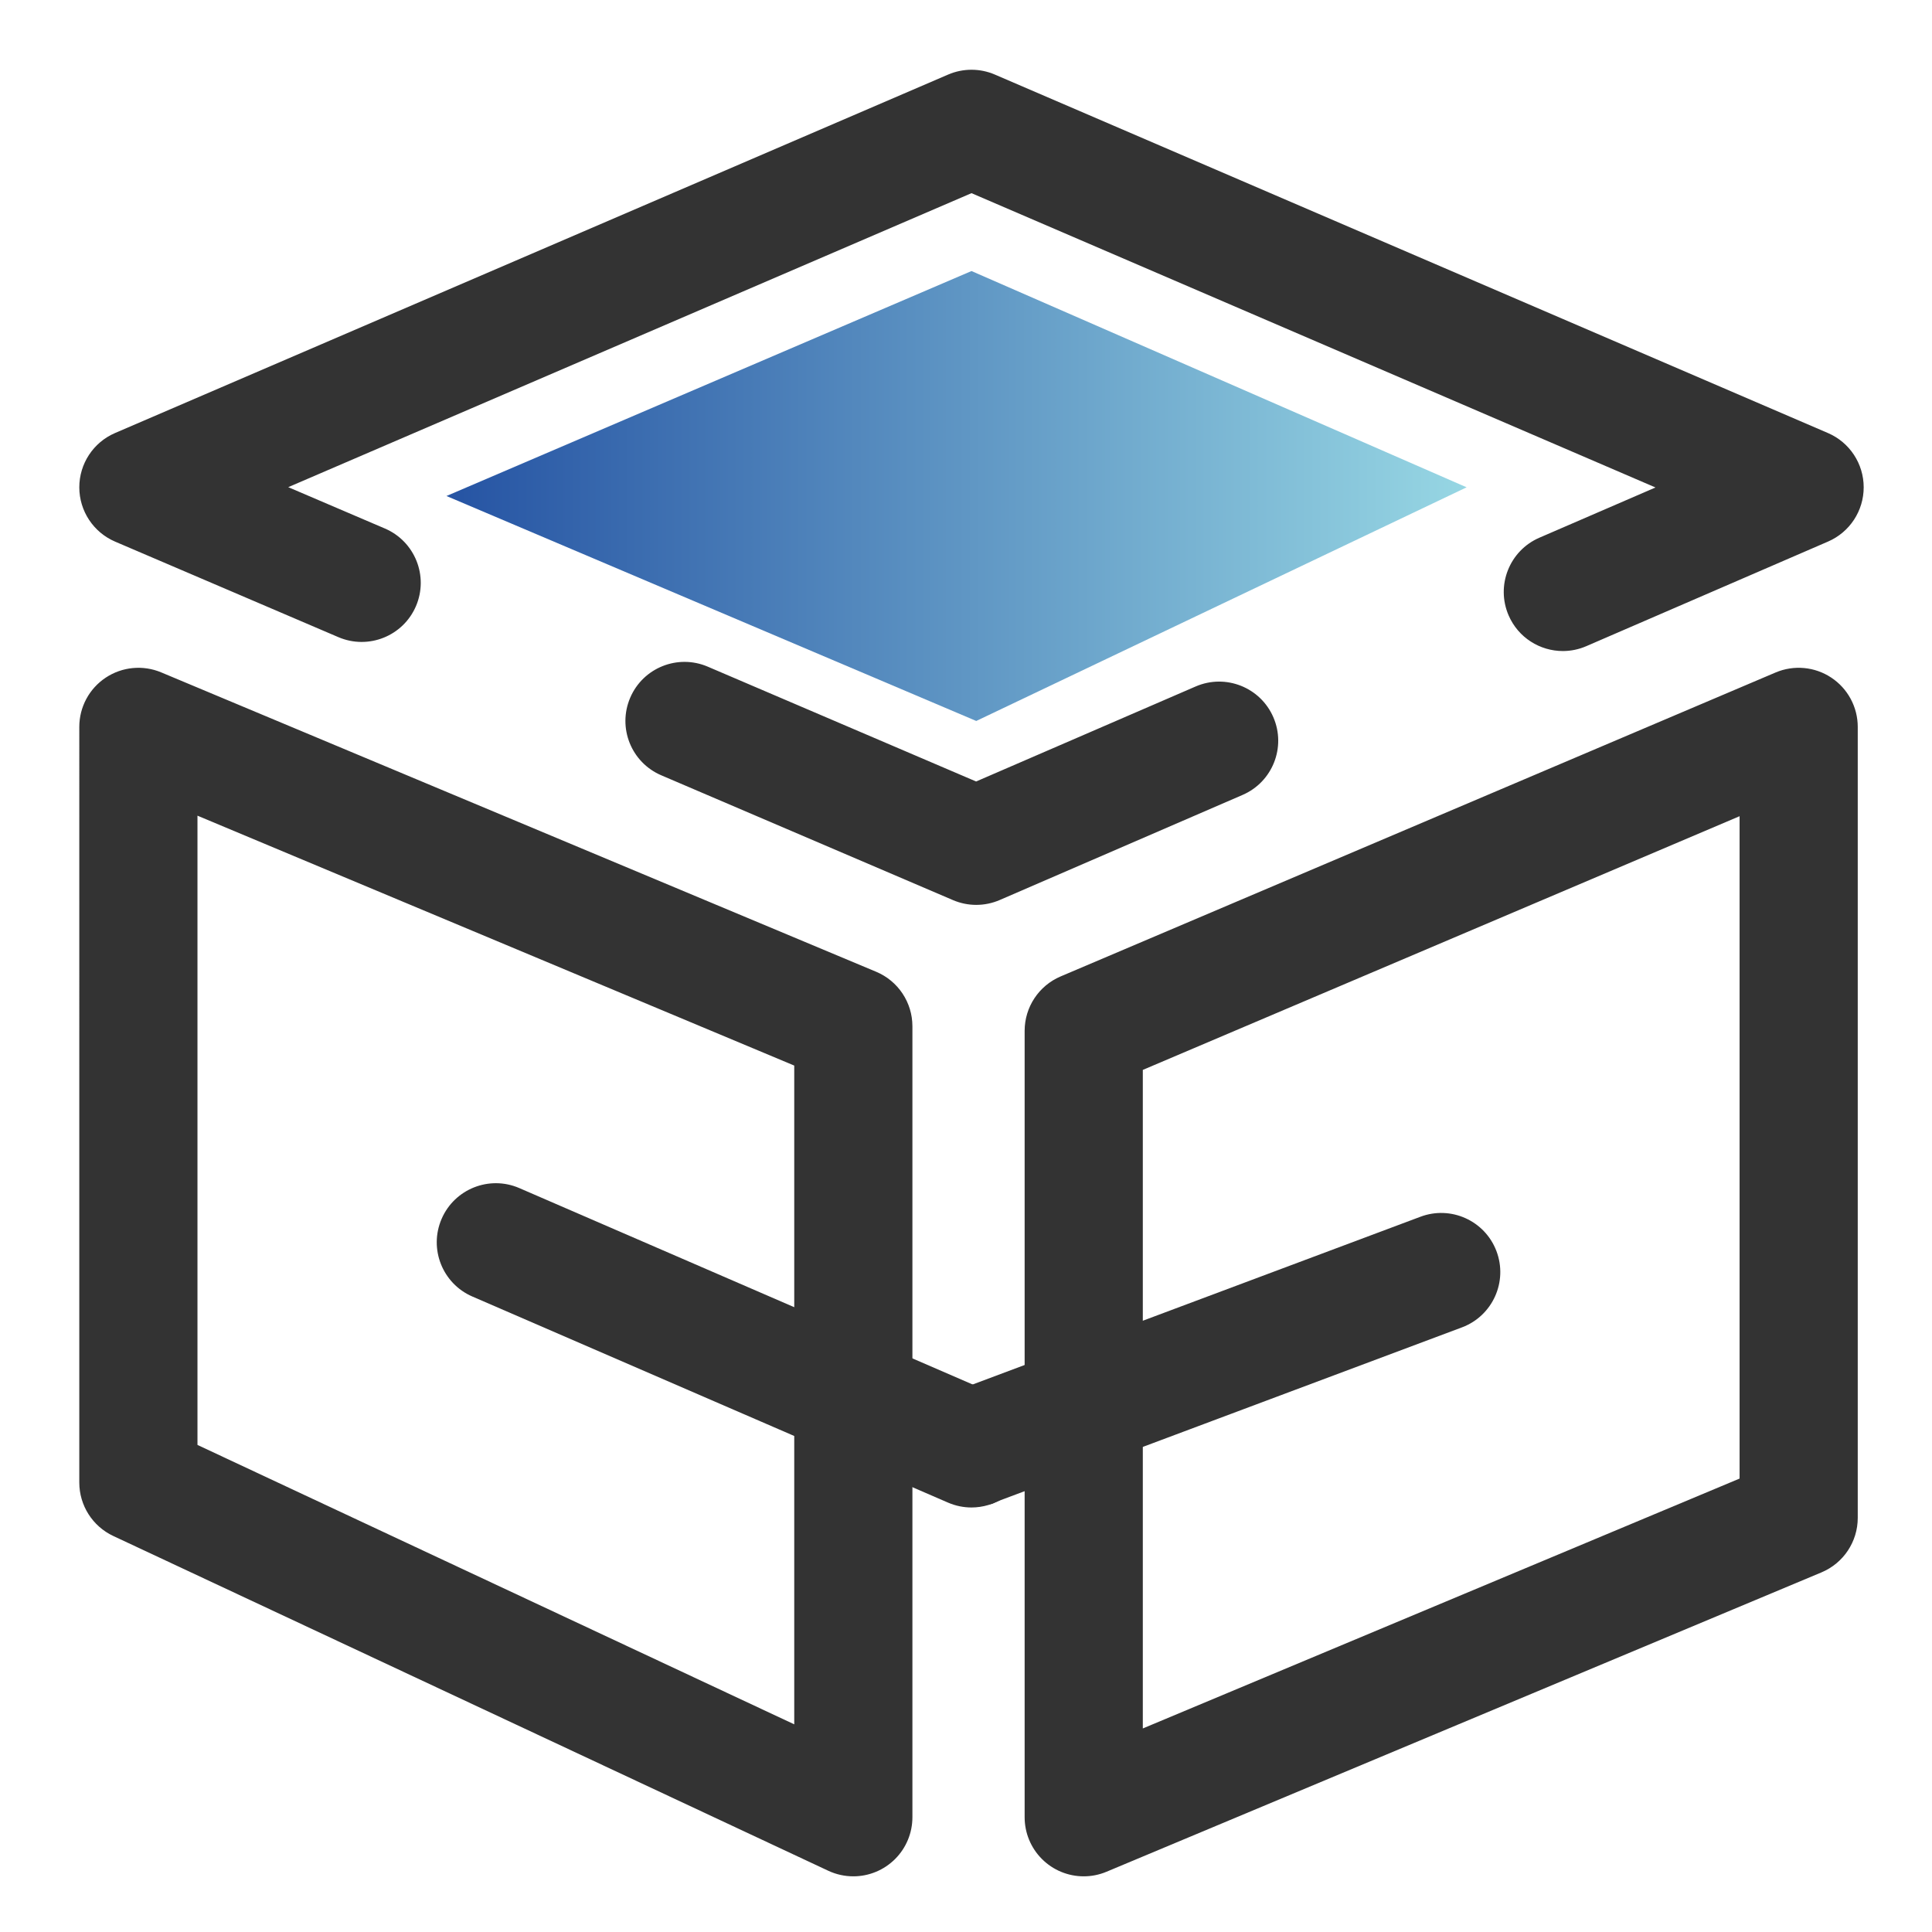 <?xml version="1.0" encoding="utf-8"?>
<!-- Generator: Adobe Illustrator 16.0.0, SVG Export Plug-In . SVG Version: 6.00 Build 0)  -->
<!DOCTYPE svg PUBLIC "-//W3C//DTD SVG 1.1//EN" "http://www.w3.org/Graphics/SVG/1.1/DTD/svg11.dtd">
<svg version="1.1" id="图层_1" xmlns="http://www.w3.org/2000/svg" xmlns:xlink="http://www.w3.org/1999/xlink" x="0px" y="0px"
	 width="255.121px" height="255.121px" viewBox="0 0 255.121 255.121" enable-background="new 0 0 255.121 255.121"
	 xml:space="preserve">
<g>
	<g>
		<defs>
			<rect id="SVGID_1_" x="10.507" y="9.079" width="235.787" height="238.982"/>
		</defs>
		<clipPath id="SVGID_2_">
			<use xlink:href="#SVGID_1_"  overflow="visible"/>
		</clipPath>
		<path clip-path="url(#SVGID_2_)" fill="#333333" d="M128.914,119.49c-1.055,0-2.098-0.214-3.068-0.629l-38.525-16.483
			c-3.961-1.694-5.8-6.28-4.104-10.242c1.695-3.962,6.28-5.799,10.242-4.104l35.438,15.163l28.989-12.546
			c3.955-1.711,8.548,0.107,10.26,4.062c1.712,3.954-0.107,8.548-4.062,10.258l-32.071,13.879
			C131.035,119.271,129.98,119.489,128.914,119.49L128.914,119.49z M206.378,85.97c-3.018,0-5.89-1.76-7.164-4.705
			c-1.711-3.955,0.107-8.548,4.061-10.26l15.331-6.634l-90.319-38.864L38.061,64.33l12.766,5.461
			c3.96,1.695,5.798,6.281,4.104,10.243c-1.695,3.961-6.28,5.798-10.242,4.104L15.204,71.523c-2.867-1.228-4.729-4.046-4.732-7.166
			c-0.003-3.12,1.853-5.942,4.718-7.175L125.203,9.846c1.968-0.847,4.198-0.847,6.167,0l110.012,47.337
			c2.86,1.231,4.716,4.045,4.718,7.16c0.004,3.113-1.845,5.932-4.703,7.168l-31.925,13.815
			C208.496,85.75,207.442,85.969,206.378,85.97L206.378,85.97z M112.682,247.77c-1.126,0-2.256-0.243-3.308-0.736L14.965,202.83
			c-2.742-1.284-4.494-4.038-4.494-7.066V95.985c0-2.611,1.306-5.049,3.48-6.495c2.174-1.446,4.926-1.71,7.335-0.702l94.408,39.532
			c2.902,1.214,4.789,4.052,4.79,7.195v104.451c0,2.069-0.822,4.055-2.286,5.518S114.75,247.77,112.682,247.77L112.682,247.77z
			 M26.076,190.803l78.804,36.896v-86.99L26.076,107.71V190.803z M143.107,247.77c-2.069,0-4.055-0.822-5.517-2.285
			c-1.465-1.463-2.286-3.448-2.286-5.518V136.121c0-3.13,1.869-5.956,4.749-7.182l94.409-40.134
			c2.409-1.025,5.173-0.772,7.355,0.673c2.185,1.444,3.499,3.889,3.499,6.507v104.451c0,3.146-1.888,5.982-4.788,7.197
			l-94.409,39.53C145.166,247.563,144.142,247.77,143.107,247.77L143.107,247.77z M150.909,141.281v86.961l78.804-32.997V107.78
			L150.909,141.281z M150.909,141.281"/>
	</g>
	<linearGradient id="SVGID_3_" gradientUnits="userSpaceOnUse" x1="195.391" y1="65.498" x2="60.678" y2="65.498">
		<stop  offset="0" style="stop-color:#98D8E4"/>
		<stop  offset="1" style="stop-color:#2755A4"/>
	</linearGradient>
	<path fill="url(#SVGID_3_)" d="M128.286,35.791L58.955,65.497l69.959,29.707l64.754-30.854L128.286,35.791z M128.286,35.791"/>
	<path fill="#333333" d="M128.281,199.063c-1.035,0-2.087-0.207-3.097-0.645l-62.808-27.211c-3.954-1.713-5.77-6.307-4.058-10.261
		c1.713-3.954,6.307-5.771,10.26-4.058l62.809,27.211c3.953,1.713,5.771,6.307,4.058,10.261
		C134.17,197.305,131.299,199.063,128.281,199.063L128.281,199.063z M128.281,199.063"/>
	<path fill="#333333" d="M130.222,198.66c-3.147,0-7.105-1.917-8.29-5.034c-1.53-4.027,0.494-8.533,4.522-10.063l61.087-22.881
		c4.028-1.531,8.533,0.494,10.063,4.522s-0.493,8.534-4.521,10.064l-61.087,22.881C131.085,198.496,131.142,198.66,130.222,198.66
		L130.222,198.66z M130.222,198.66"/>
</g>
</svg>
